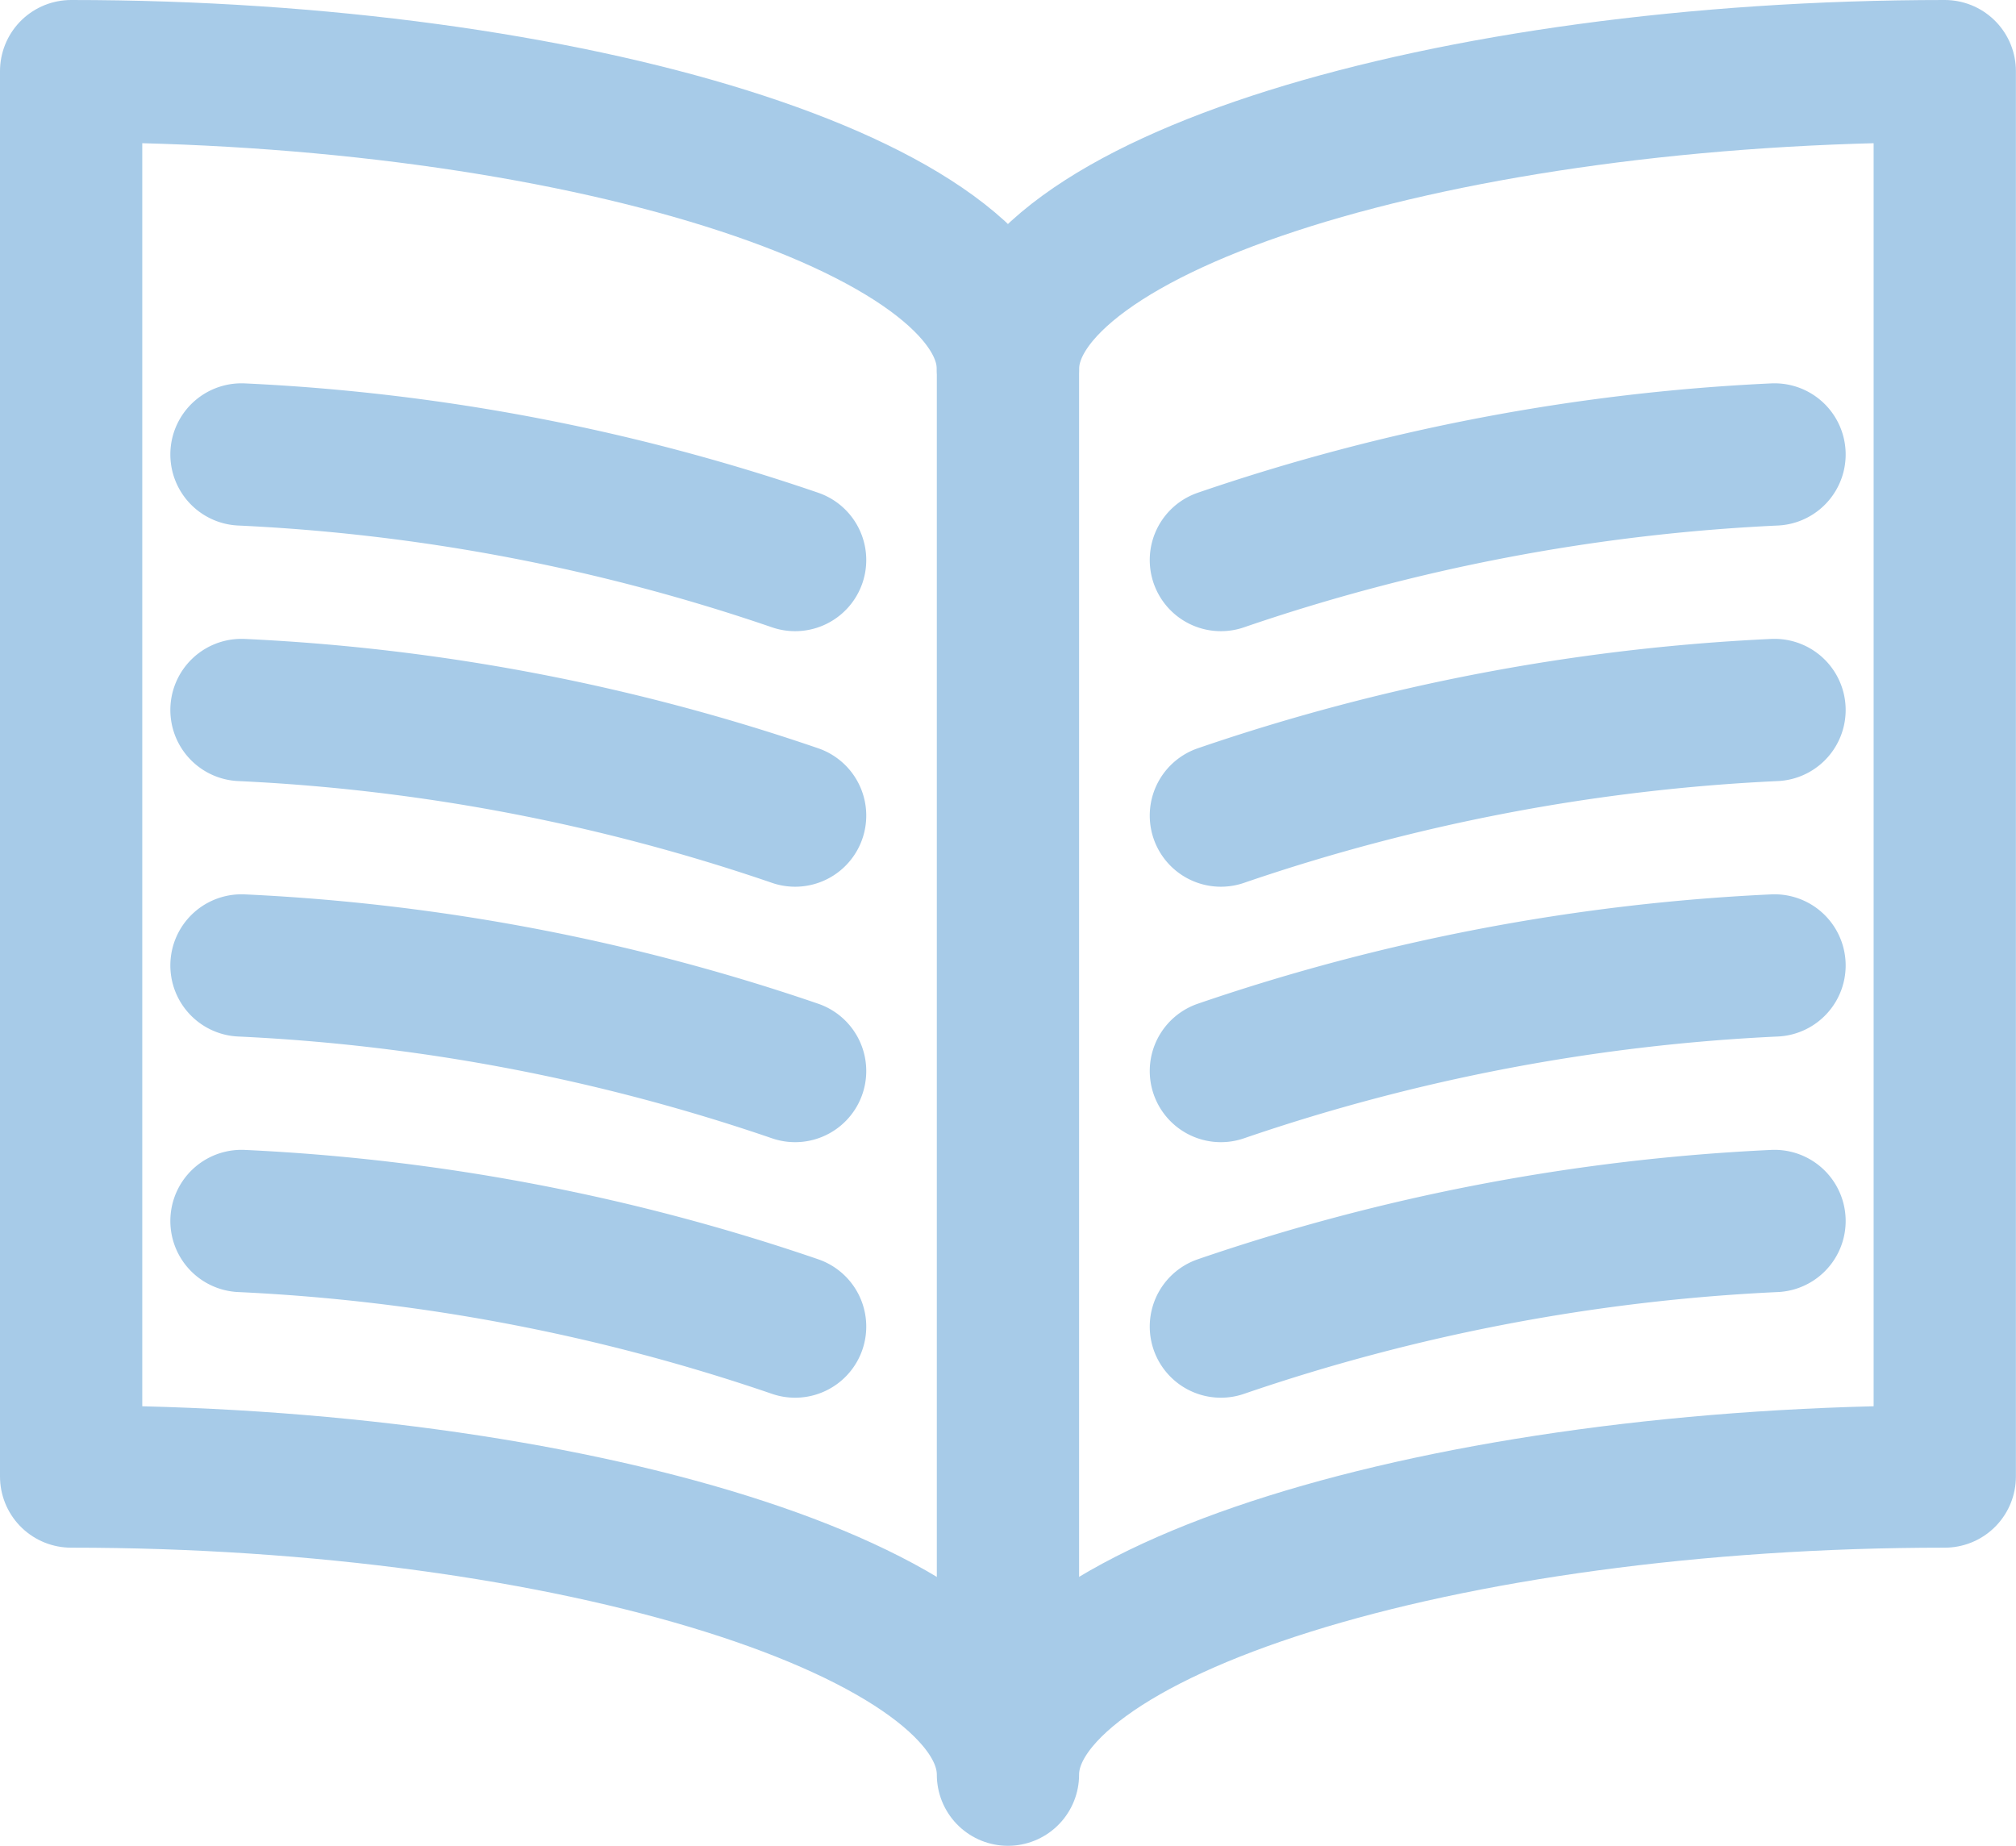 <svg xmlns="http://www.w3.org/2000/svg" width="21.255" height="19.459" viewBox="0 0 21.255 19.459">
    <defs>
        <style>
            .cls-1{fill:none;stroke:#a7cbe8;stroke-linecap:round;stroke-linejoin:round;stroke-width:1.5px}
        </style>
    </defs>
    <g id="Gruppe_2732" data-name="Gruppe 2732" transform="translate(-984.75 -865.75)">
        <path id="Pfad_3636" d="M995.377 869.643c0-1.737 4.623-3.143 9.877-3.143v14.816c-5.255 0-9.877 1.406-9.877 3.143 0-1.737-4.624-3.143-9.877-3.143V866.5c5.254 0 9.877 1.406 9.877 3.143z" class="cls-1" data-name="Pfad 3636"/>
        <path id="Linie_500" d="M0 0L0 14.704" class="cls-1" data-name="Linie 500" transform="translate(995.377 869.643)"/>
        <path id="Pfad_3637" d="M993.337 872.113A21.018 21.018 0 0 0 987.5 871" class="cls-1" data-name="Pfad 3637" transform="translate(-.204 -.459)"/>
        <path id="Pfad_3638" d="M993.337 875.113A21.018 21.018 0 0 0 987.5 874" class="cls-1" data-name="Pfad 3638" transform="translate(-.204 -.765)"/>
        <path id="Pfad_3639" d="M993.337 878.113A21.018 21.018 0 0 0 987.5 877" class="cls-1" data-name="Pfad 3639" transform="translate(-.204 -1.072)"/>
        <path id="Pfad_3640" d="M993.337 881.113A21.018 21.018 0 0 0 987.5 880" class="cls-1" data-name="Pfad 3640" transform="translate(-.204 -1.378)"/>
        <path id="Pfad_3641" d="M999 872.113a21.018 21.018 0 0 1 5.837-1.113" class="cls-1" data-name="Pfad 3641" transform="translate(-1.378 -.459)"/>
        <path id="Pfad_3642" d="M999 875.113a21.018 21.018 0 0 1 5.837-1.113" class="cls-1" data-name="Pfad 3642" transform="translate(-1.378 -.765)"/>
        <path id="Pfad_3643" d="M999 878.113a21.018 21.018 0 0 1 5.837-1.113" class="cls-1" data-name="Pfad 3643" transform="translate(-1.378 -1.072)"/>
        <path id="Pfad_3644" d="M999 881.113a21.018 21.018 0 0 1 5.837-1.113" class="cls-1" data-name="Pfad 3644" transform="translate(-1.378 -1.378)"/>
    </g>
</svg>
